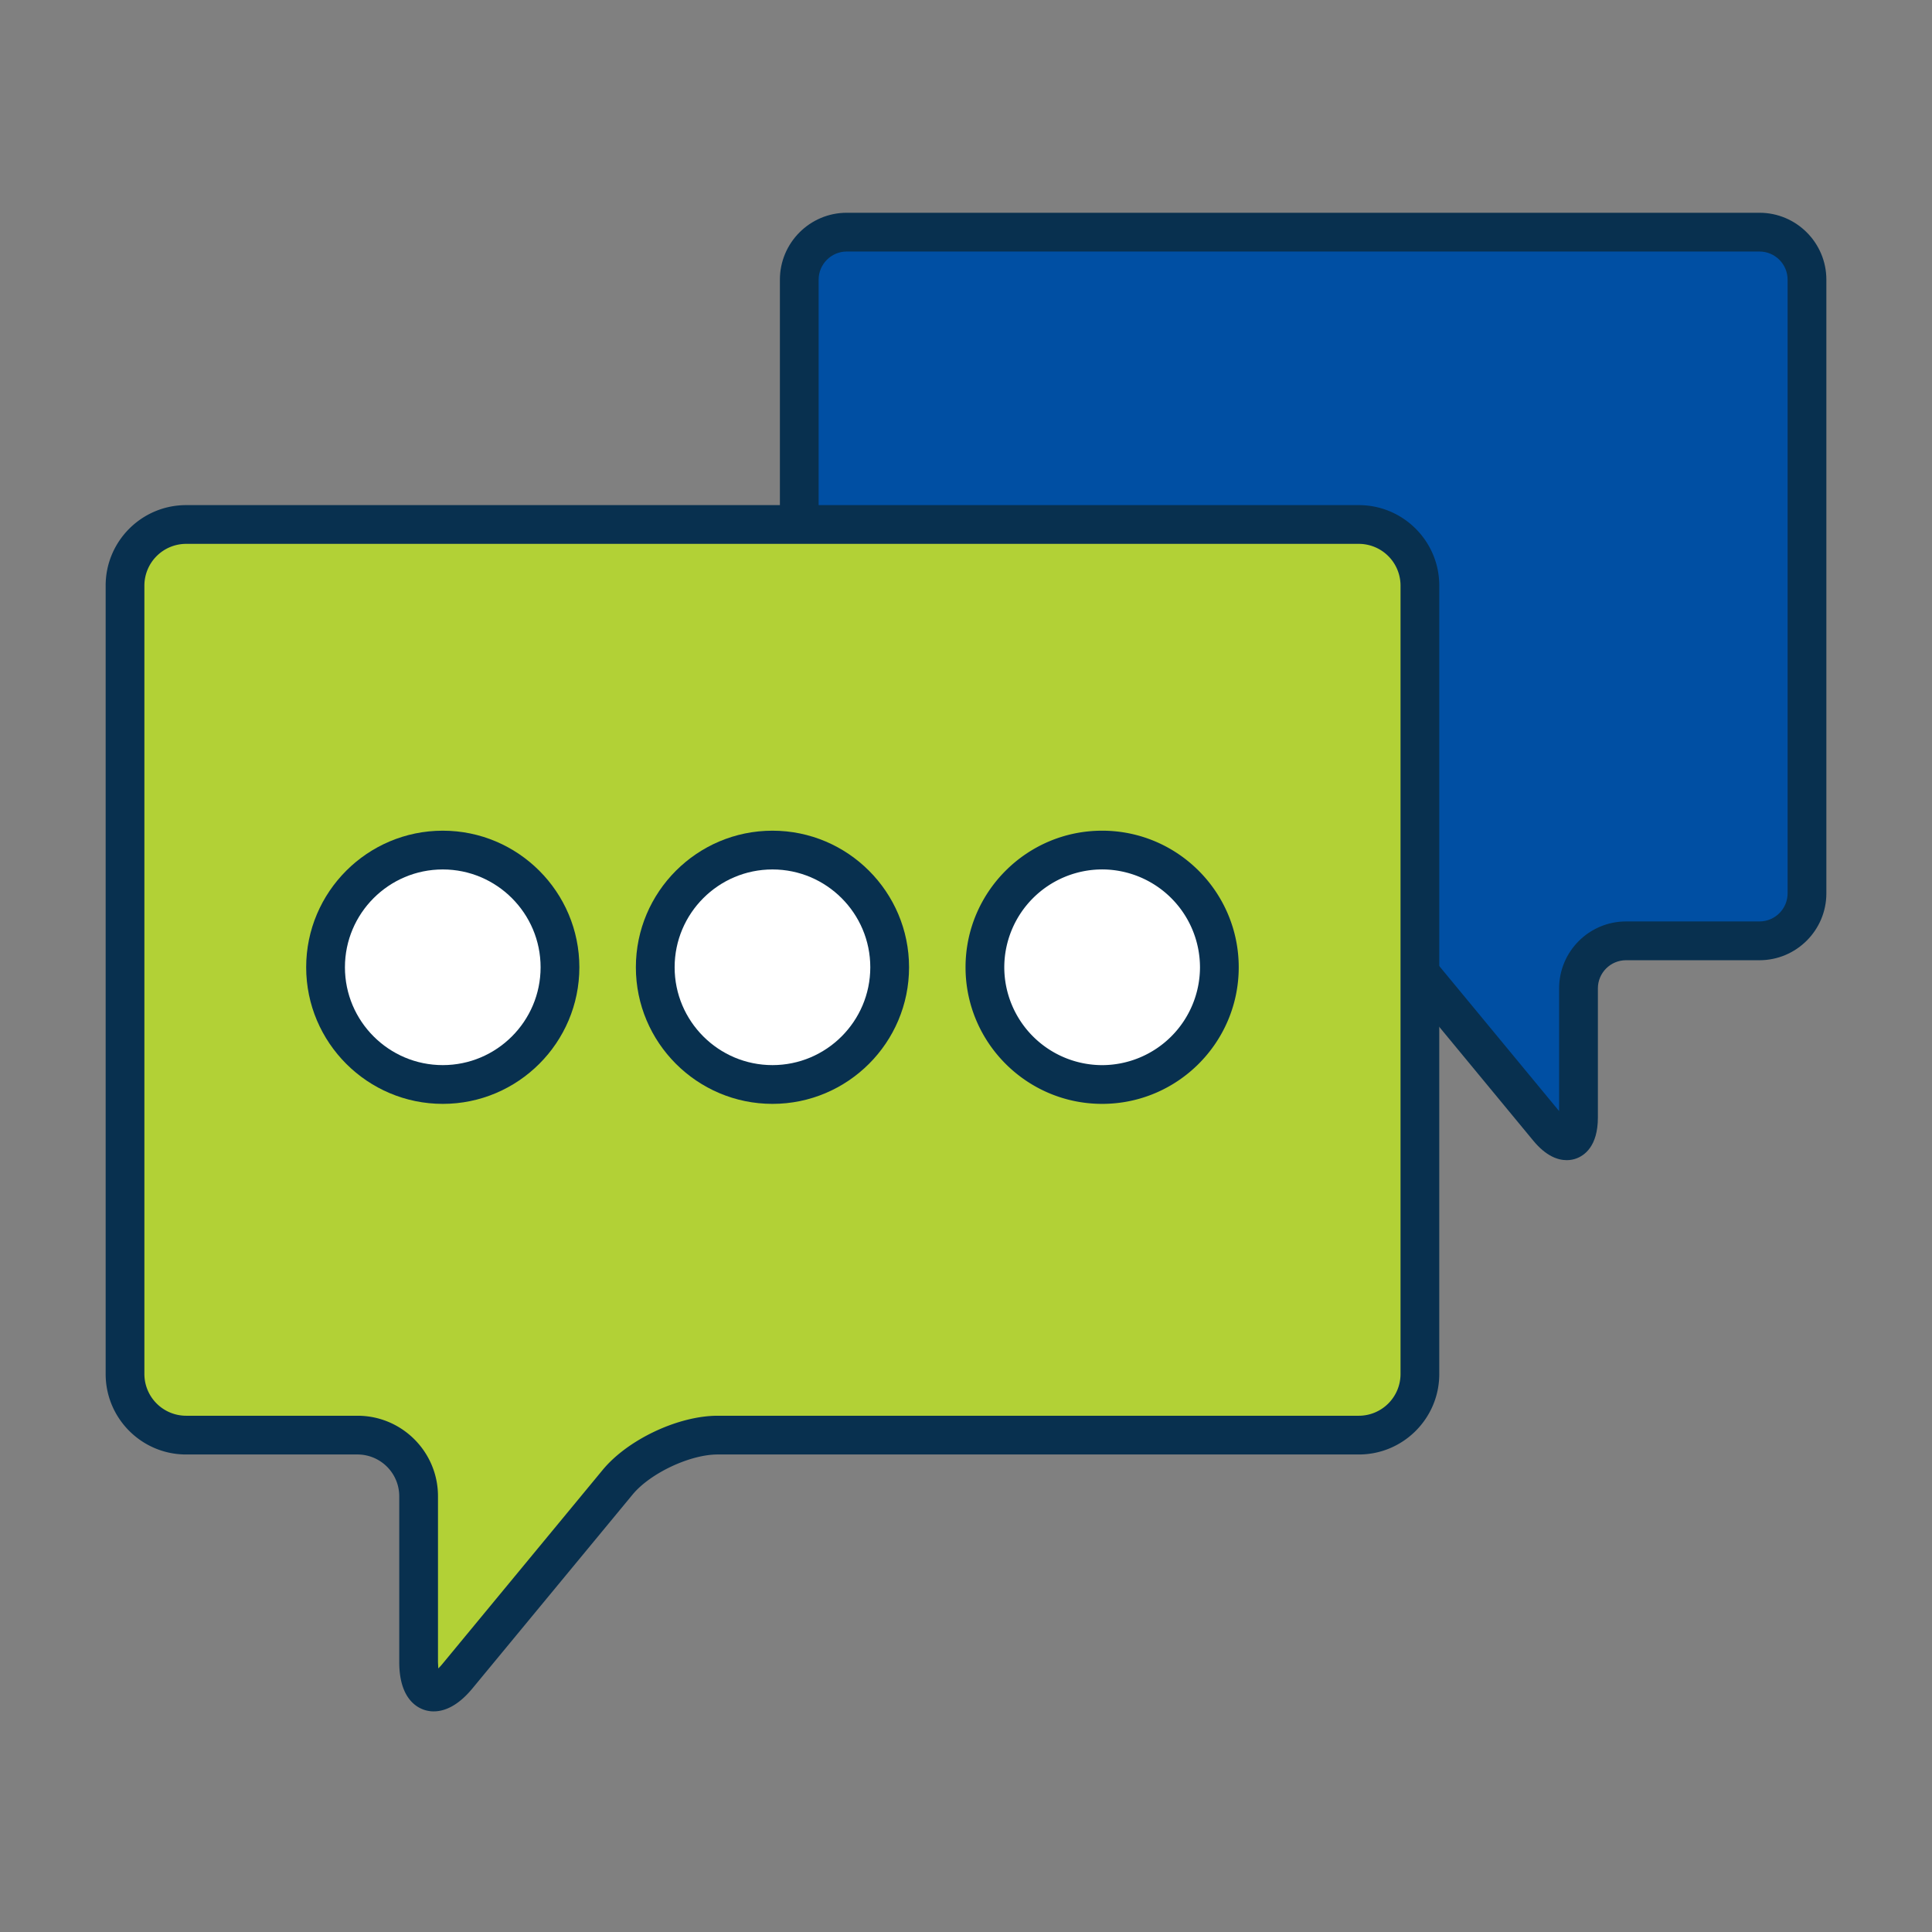 <?xml version="1.0" encoding="UTF-8"?>
<svg xmlns="http://www.w3.org/2000/svg" xmlns:xlink="http://www.w3.org/1999/xlink" xmlns:v="https://vecta.io/nano" width="80" height="80" fill="none">
  <rect width="100%" height="100%" fill="#808080" stroke="none"/>
  <path d="M33.096 11.58c0-1.082.885-1.967 1.967-1.967h37.793c1.082 0 1.968.885 1.968 1.967V36.99c0 1.082-.886 1.967-1.968 1.967h-5.526c-1.082 0-1.968.885-1.968 1.967v5.347c0 1.082-.564 1.285-1.253.45l-5.162-6.248c-.689-.835-2.138-1.517-3.22-1.517H35.063c-1.082 0-1.967-.886-1.967-1.967V11.58h0z" fill="#004fa3"></path>
  <path d="M64.87 48.039c-.361 0-.85-.164-1.38-.806l-5.161-6.247c-.539-.653-1.755-1.225-2.602-1.225H35.063c-1.527 0-2.769-1.242-2.769-2.77V11.58c0-1.527 1.242-2.77 2.769-2.77h37.793c1.527 0 2.77 1.242 2.77 2.77v25.411c0 1.527-1.242 2.77-2.77 2.77h-5.526c-.643 0-1.165.523-1.165 1.165v5.347c0 1.197-.563 1.578-.899 1.699-.102.037-.236.068-.395.068zM33.898 11.58v25.411c0 .642.522 1.165 1.165 1.165h20.664c1.316 0 3.002.794 3.839 1.808l4.994 6.044v-5.083c0-1.527 1.242-2.77 2.77-2.77h5.526c.643 0 1.165-.523 1.165-1.165V11.58c0-.643-.523-1.165-1.165-1.165H35.063c-.642 0-1.165.523-1.165 1.165z" fill="#08304f"></path>
  <path d="M58.795 24.246c0-1.39-1.138-2.528-2.528-2.528H7.705c-1.39 0-2.528 1.137-2.528 2.528v32.651c0 1.39 1.137 2.528 2.528 2.528h7.101c1.391 0 2.528 1.138 2.528 2.528v6.87c0 1.391.725 1.651 1.61.579l6.632-8.029c.886-1.072 2.748-1.949 4.139-1.949h26.552c1.39 0 2.528-1.137 2.528-2.528V24.246h0z" fill="#b2d136"></path>
  <path d="M17.963 70.865a1.26 1.26 0 0 1-.427-.074c-.375-.135-1.004-.57-1.004-1.968v-6.87a1.73 1.73 0 0 0-1.726-1.726H7.705c-1.836 0-3.33-1.494-3.33-3.33V24.246c0-1.836 1.494-3.33 3.33-3.33h48.562c1.836 0 3.33 1.494 3.33 3.33v32.651c0 1.836-1.494 3.33-3.33 3.33H29.715c-1.145 0-2.79.775-3.52 1.658l-6.632 8.028c-.627.759-1.191.951-1.6.951zM7.705 22.52a1.73 1.73 0 0 0-1.726 1.726v32.651a1.73 1.73 0 0 0 1.726 1.726h7.101c1.836 0 3.33 1.494 3.33 3.33v6.87l.013.263a2.52 2.52 0 0 0 .177-.194l6.632-8.029c1.039-1.256 3.128-2.24 4.757-2.24h26.552a1.73 1.73 0 0 0 1.726-1.726V24.246a1.73 1.73 0 0 0-1.726-1.726H7.705z" fill="#08304f"></path>
  <use xlink:href="#B" fill="#fff"></use>
  <path d="M18.334 45.709c-3.118 0-5.656-2.537-5.656-5.656s2.537-5.656 5.656-5.656 5.656 2.537 5.656 5.656-2.537 5.656-5.656 5.656zm0-9.707c-2.234 0-4.051 1.817-4.051 4.051s1.818 4.051 4.051 4.051 4.051-1.817 4.051-4.051-1.818-4.051-4.051-4.051z" fill="#08304f"></path>
  <use xlink:href="#B" x="13.652" fill="#fff"></use>
  <path d="M31.986 45.709c-3.119 0-5.656-2.537-5.656-5.656s2.537-5.656 5.656-5.656 5.656 2.537 5.656 5.656-2.537 5.656-5.656 5.656zm0-9.707c-2.234 0-4.051 1.817-4.051 4.051s1.817 4.051 4.051 4.051 4.051-1.817 4.051-4.051-1.817-4.051-4.051-4.051z" fill="#08304f"></path>
  <path d="M50.26 41.535c.818-2.553-.588-5.285-3.141-6.103s-5.285.588-6.103 3.141.588 5.285 3.141 6.104 5.285-.588 6.104-3.141z" fill="#fff"></path>
  <path d="M45.637 45.709c-3.119 0-5.656-2.537-5.656-5.656s2.537-5.656 5.656-5.656 5.656 2.537 5.656 5.656-2.537 5.656-5.656 5.656zm0-9.708a4.06 4.06 0 0 0-4.052 4.052 4.06 4.06 0 0 0 4.052 4.052 4.06 4.06 0 0 0 4.052-4.052 4.06 4.06 0 0 0-4.052-4.052z" fill="#08304f"></path>
  <defs>
    <path id="B" d="M23.058 41.169c.616-2.609-1-5.223-3.609-5.839s-5.223 1-5.839 3.609 1 5.223 3.609 5.839 5.223-1 5.839-3.609z"></path>
  </defs>
</svg>
